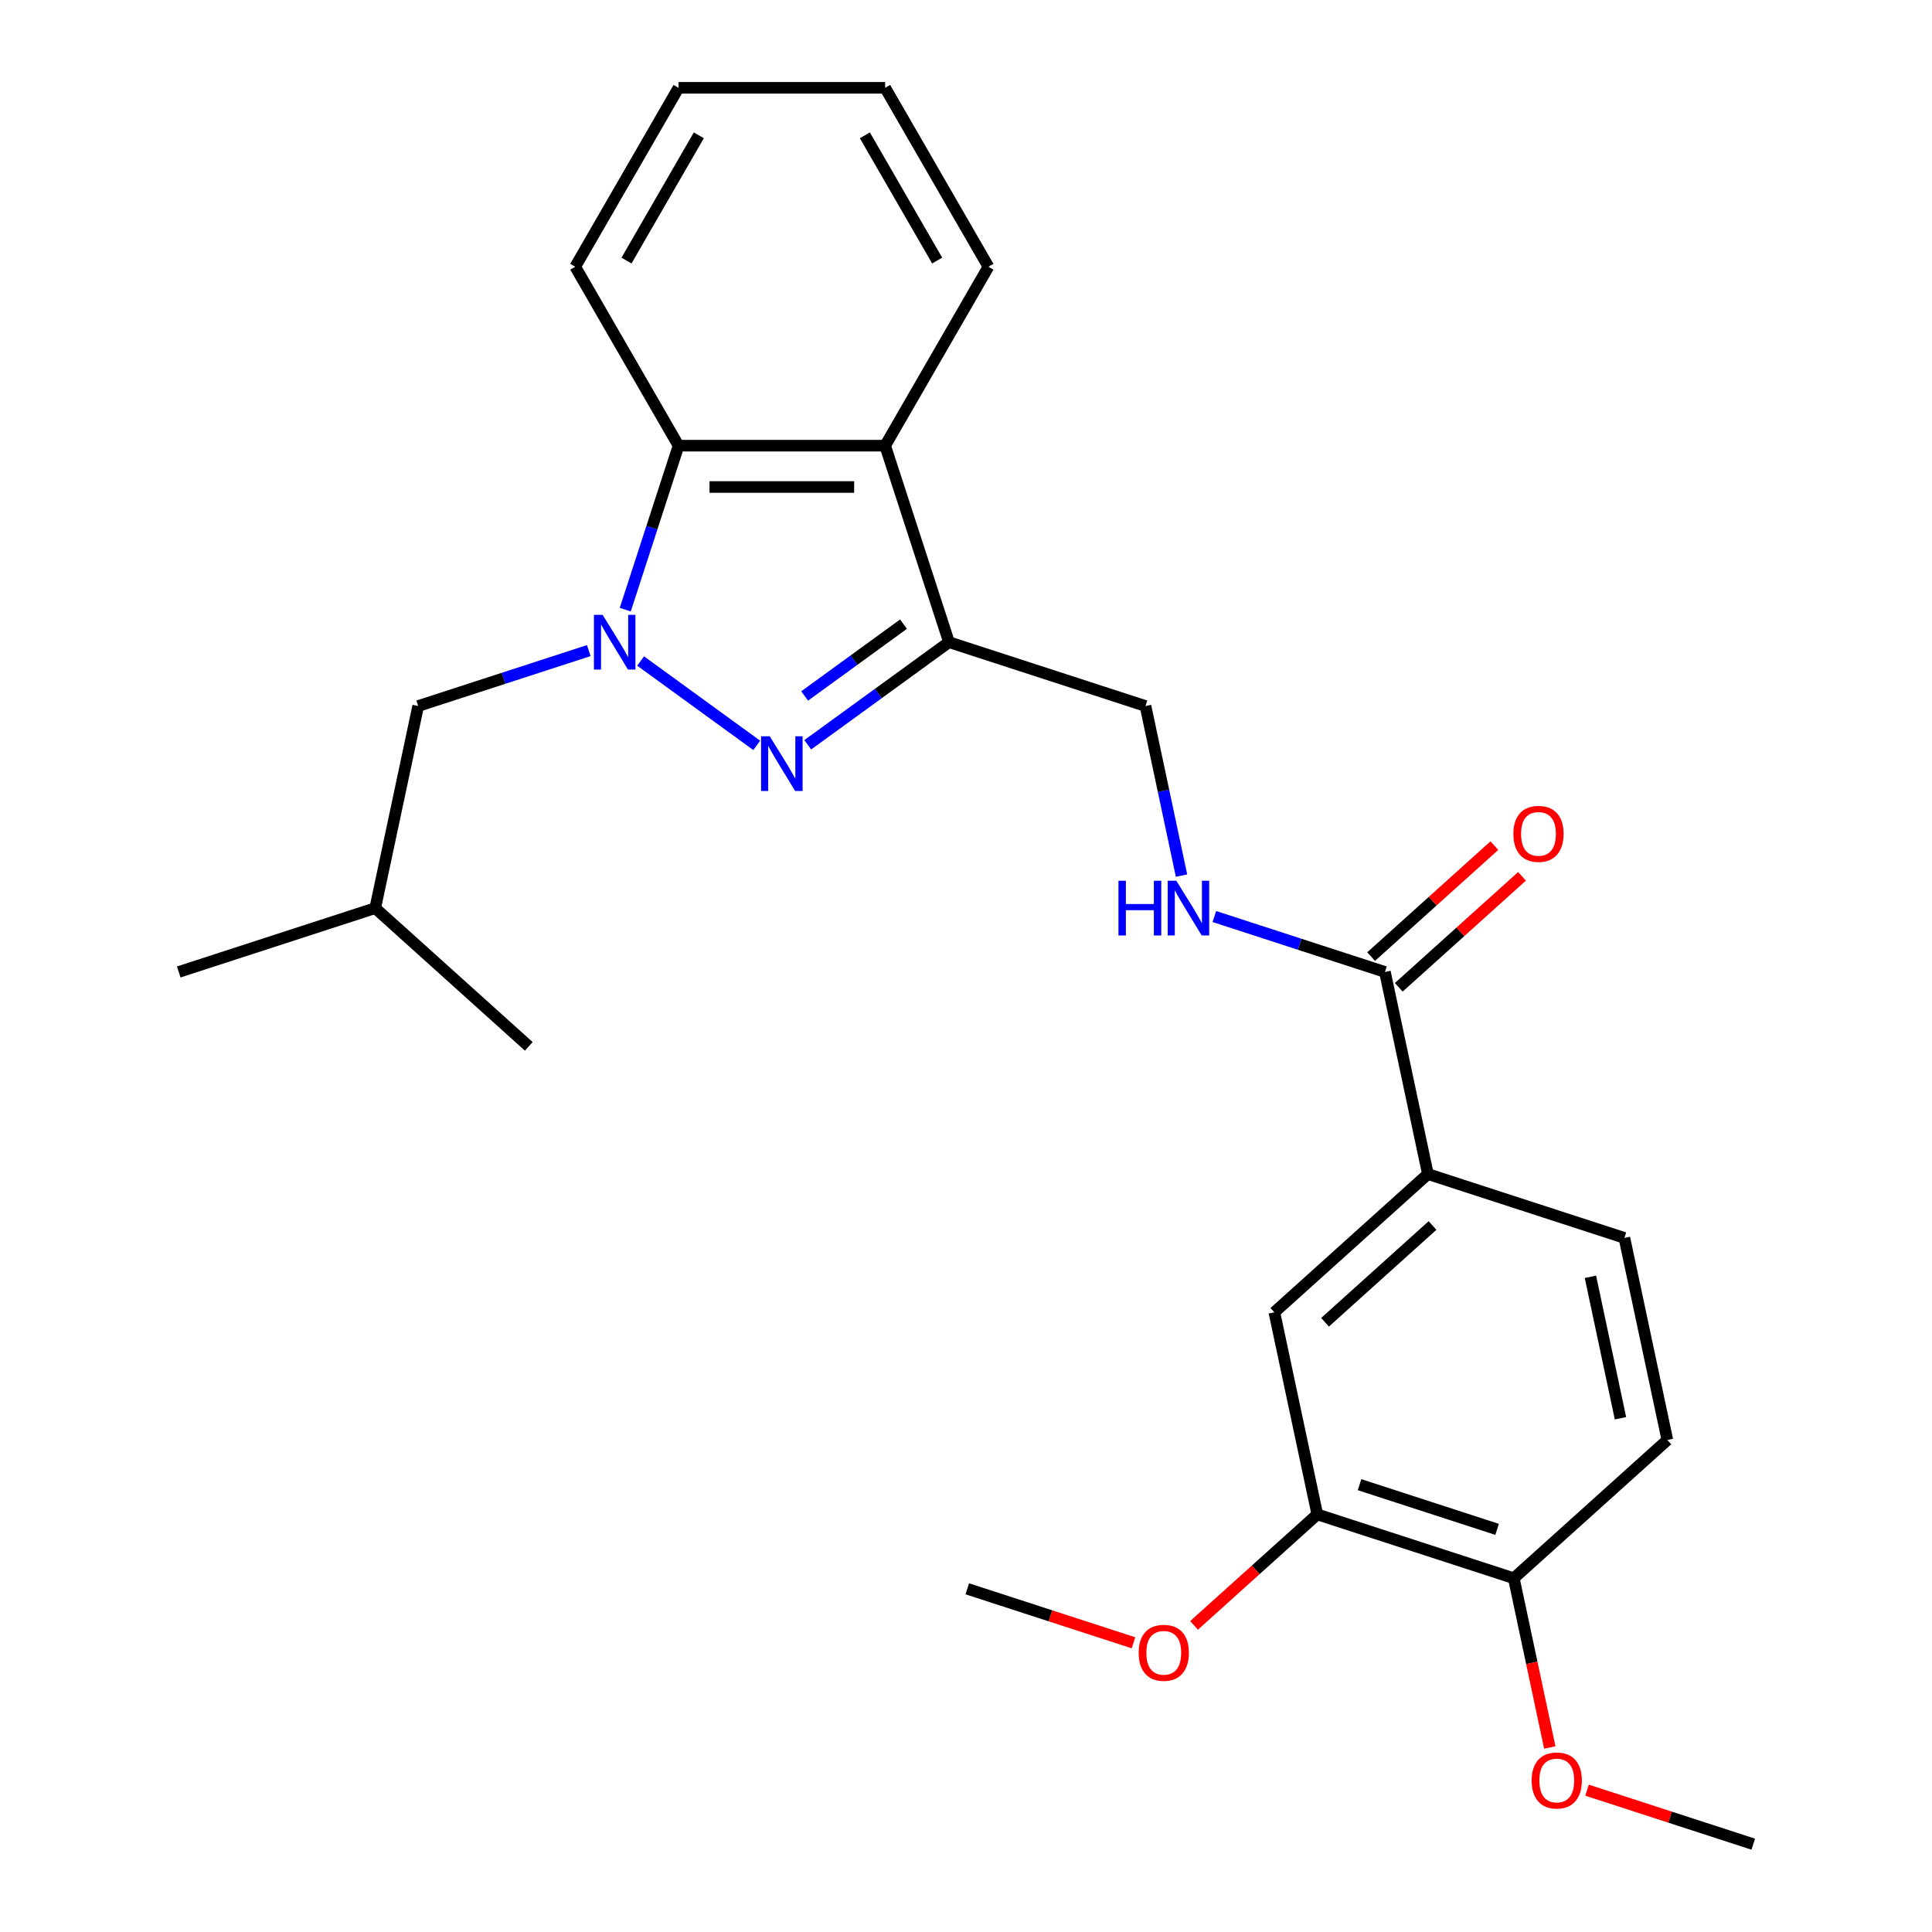 <?xml version='1.0' encoding='iso-8859-1'?>
<svg version='1.1' baseProfile='full'
              xmlns='http://www.w3.org/2000/svg'
                      xmlns:rdkit='http://www.rdkit.org/xml'
                      xmlns:xlink='http://www.w3.org/1999/xlink'
                  xml:space='preserve'
width='1000px' height='1000px' viewBox='0 0 1000 1000'>
<!-- END OF HEADER -->
<rect style='opacity:1.0;fill:#FFFFFF;stroke:none' width='1000' height='1000' x='0' y='0'> </rect>
<path class='bond-0' d='M 331.575,342.133 L 391.679,385.801' style='fill:none;fill-rule:evenodd;stroke:#0000FF;stroke-width:6px;stroke-linecap:butt;stroke-linejoin:miter;stroke-opacity:1' />
<path class='bond-3' d='M 323.631,315.554 L 337.42,273.118' style='fill:none;fill-rule:evenodd;stroke:#0000FF;stroke-width:6px;stroke-linecap:butt;stroke-linejoin:miter;stroke-opacity:1' />
<path class='bond-3' d='M 337.42,273.118 L 351.208,230.681' style='fill:none;fill-rule:evenodd;stroke:#000000;stroke-width:6px;stroke-linecap:butt;stroke-linejoin:miter;stroke-opacity:1' />
<path class='bond-9' d='M 304.748,336.746 L 260.602,351.09' style='fill:none;fill-rule:evenodd;stroke:#0000FF;stroke-width:6px;stroke-linecap:butt;stroke-linejoin:miter;stroke-opacity:1' />
<path class='bond-9' d='M 260.602,351.09 L 216.455,365.434' style='fill:none;fill-rule:evenodd;stroke:#000000;stroke-width:6px;stroke-linecap:butt;stroke-linejoin:miter;stroke-opacity:1' />
<path class='bond-1' d='M 418.092,385.5 L 454.643,358.944' style='fill:none;fill-rule:evenodd;stroke:#0000FF;stroke-width:6px;stroke-linecap:butt;stroke-linejoin:miter;stroke-opacity:1' />
<path class='bond-1' d='M 454.643,358.944 L 491.195,332.388' style='fill:none;fill-rule:evenodd;stroke:#000000;stroke-width:6px;stroke-linecap:butt;stroke-linejoin:miter;stroke-opacity:1' />
<path class='bond-1' d='M 416.486,360.23 L 442.072,341.641' style='fill:none;fill-rule:evenodd;stroke:#0000FF;stroke-width:6px;stroke-linecap:butt;stroke-linejoin:miter;stroke-opacity:1' />
<path class='bond-1' d='M 442.072,341.641 L 467.658,323.051' style='fill:none;fill-rule:evenodd;stroke:#000000;stroke-width:6px;stroke-linecap:butt;stroke-linejoin:miter;stroke-opacity:1' />
<path class='bond-10' d='M 491.195,332.388 L 592.902,365.434' style='fill:none;fill-rule:evenodd;stroke:#000000;stroke-width:6px;stroke-linecap:butt;stroke-linejoin:miter;stroke-opacity:1' />
<path class='bond-26' d='M 491.195,332.388 L 458.149,230.681' style='fill:none;fill-rule:evenodd;stroke:#000000;stroke-width:6px;stroke-linecap:butt;stroke-linejoin:miter;stroke-opacity:1' />
<path class='bond-2' d='M 458.149,230.681 L 351.208,230.681' style='fill:none;fill-rule:evenodd;stroke:#000000;stroke-width:6px;stroke-linecap:butt;stroke-linejoin:miter;stroke-opacity:1' />
<path class='bond-2' d='M 442.108,252.069 L 367.249,252.069' style='fill:none;fill-rule:evenodd;stroke:#000000;stroke-width:6px;stroke-linecap:butt;stroke-linejoin:miter;stroke-opacity:1' />
<path class='bond-16' d='M 458.149,230.681 L 511.619,138.068' style='fill:none;fill-rule:evenodd;stroke:#000000;stroke-width:6px;stroke-linecap:butt;stroke-linejoin:miter;stroke-opacity:1' />
<path class='bond-18' d='M 351.208,230.681 L 297.738,138.068' style='fill:none;fill-rule:evenodd;stroke:#000000;stroke-width:6px;stroke-linecap:butt;stroke-linejoin:miter;stroke-opacity:1' />
<path class='bond-4' d='M 716.842,503.084 L 672.696,488.74' style='fill:none;fill-rule:evenodd;stroke:#000000;stroke-width:6px;stroke-linecap:butt;stroke-linejoin:miter;stroke-opacity:1' />
<path class='bond-4' d='M 672.696,488.74 L 628.549,474.396' style='fill:none;fill-rule:evenodd;stroke:#0000FF;stroke-width:6px;stroke-linecap:butt;stroke-linejoin:miter;stroke-opacity:1' />
<path class='bond-5' d='M 716.842,503.084 L 739.077,607.688' style='fill:none;fill-rule:evenodd;stroke:#000000;stroke-width:6px;stroke-linecap:butt;stroke-linejoin:miter;stroke-opacity:1' />
<path class='bond-12' d='M 723.998,511.031 L 755.898,482.309' style='fill:none;fill-rule:evenodd;stroke:#000000;stroke-width:6px;stroke-linecap:butt;stroke-linejoin:miter;stroke-opacity:1' />
<path class='bond-12' d='M 755.898,482.309 L 787.797,453.587' style='fill:none;fill-rule:evenodd;stroke:#FF0000;stroke-width:6px;stroke-linecap:butt;stroke-linejoin:miter;stroke-opacity:1' />
<path class='bond-12' d='M 709.687,495.137 L 741.586,466.415' style='fill:none;fill-rule:evenodd;stroke:#000000;stroke-width:6px;stroke-linecap:butt;stroke-linejoin:miter;stroke-opacity:1' />
<path class='bond-12' d='M 741.586,466.415 L 773.485,437.692' style='fill:none;fill-rule:evenodd;stroke:#FF0000;stroke-width:6px;stroke-linecap:butt;stroke-linejoin:miter;stroke-opacity:1' />
<path class='bond-7' d='M 739.077,607.688 L 659.604,679.245' style='fill:none;fill-rule:evenodd;stroke:#000000;stroke-width:6px;stroke-linecap:butt;stroke-linejoin:miter;stroke-opacity:1' />
<path class='bond-7' d='M 741.467,634.316 L 685.837,684.406' style='fill:none;fill-rule:evenodd;stroke:#000000;stroke-width:6px;stroke-linecap:butt;stroke-linejoin:miter;stroke-opacity:1' />
<path class='bond-13' d='M 739.077,607.688 L 840.783,640.734' style='fill:none;fill-rule:evenodd;stroke:#000000;stroke-width:6px;stroke-linecap:butt;stroke-linejoin:miter;stroke-opacity:1' />
<path class='bond-6' d='M 611.558,453.204 L 602.23,409.319' style='fill:none;fill-rule:evenodd;stroke:#0000FF;stroke-width:6px;stroke-linecap:butt;stroke-linejoin:miter;stroke-opacity:1' />
<path class='bond-6' d='M 602.23,409.319 L 592.902,365.434' style='fill:none;fill-rule:evenodd;stroke:#000000;stroke-width:6px;stroke-linecap:butt;stroke-linejoin:miter;stroke-opacity:1' />
<path class='bond-8' d='M 659.604,679.245 L 681.838,783.849' style='fill:none;fill-rule:evenodd;stroke:#000000;stroke-width:6px;stroke-linecap:butt;stroke-linejoin:miter;stroke-opacity:1' />
<path class='bond-15' d='M 681.838,783.849 L 649.939,812.571' style='fill:none;fill-rule:evenodd;stroke:#000000;stroke-width:6px;stroke-linecap:butt;stroke-linejoin:miter;stroke-opacity:1' />
<path class='bond-15' d='M 649.939,812.571 L 618.04,841.294' style='fill:none;fill-rule:evenodd;stroke:#FF0000;stroke-width:6px;stroke-linecap:butt;stroke-linejoin:miter;stroke-opacity:1' />
<path class='bond-28' d='M 681.838,783.849 L 783.545,816.895' style='fill:none;fill-rule:evenodd;stroke:#000000;stroke-width:6px;stroke-linecap:butt;stroke-linejoin:miter;stroke-opacity:1' />
<path class='bond-28' d='M 703.704,768.465 L 774.898,791.597' style='fill:none;fill-rule:evenodd;stroke:#000000;stroke-width:6px;stroke-linecap:butt;stroke-linejoin:miter;stroke-opacity:1' />
<path class='bond-19' d='M 216.455,365.434 L 194.221,470.038' style='fill:none;fill-rule:evenodd;stroke:#000000;stroke-width:6px;stroke-linecap:butt;stroke-linejoin:miter;stroke-opacity:1' />
<path class='bond-11' d='M 783.545,816.895 L 863.017,745.338' style='fill:none;fill-rule:evenodd;stroke:#000000;stroke-width:6px;stroke-linecap:butt;stroke-linejoin:miter;stroke-opacity:1' />
<path class='bond-17' d='M 783.545,816.895 L 792.856,860.7' style='fill:none;fill-rule:evenodd;stroke:#000000;stroke-width:6px;stroke-linecap:butt;stroke-linejoin:miter;stroke-opacity:1' />
<path class='bond-17' d='M 792.856,860.7 L 802.167,904.505' style='fill:none;fill-rule:evenodd;stroke:#FF0000;stroke-width:6px;stroke-linecap:butt;stroke-linejoin:miter;stroke-opacity:1' />
<path class='bond-14' d='M 840.783,640.734 L 863.017,745.338' style='fill:none;fill-rule:evenodd;stroke:#000000;stroke-width:6px;stroke-linecap:butt;stroke-linejoin:miter;stroke-opacity:1' />
<path class='bond-14' d='M 823.198,660.872 L 838.761,734.094' style='fill:none;fill-rule:evenodd;stroke:#000000;stroke-width:6px;stroke-linecap:butt;stroke-linejoin:miter;stroke-opacity:1' />
<path class='bond-20' d='M 586.693,850.313 L 543.676,836.337' style='fill:none;fill-rule:evenodd;stroke:#FF0000;stroke-width:6px;stroke-linecap:butt;stroke-linejoin:miter;stroke-opacity:1' />
<path class='bond-20' d='M 543.676,836.337 L 500.66,822.36' style='fill:none;fill-rule:evenodd;stroke:#000000;stroke-width:6px;stroke-linecap:butt;stroke-linejoin:miter;stroke-opacity:1' />
<path class='bond-27' d='M 511.619,138.068 L 458.149,45.455' style='fill:none;fill-rule:evenodd;stroke:#000000;stroke-width:6px;stroke-linecap:butt;stroke-linejoin:miter;stroke-opacity:1' />
<path class='bond-27' d='M 485.076,134.87 L 447.647,70.041' style='fill:none;fill-rule:evenodd;stroke:#000000;stroke-width:6px;stroke-linecap:butt;stroke-linejoin:miter;stroke-opacity:1' />
<path class='bond-21' d='M 821.453,926.592 L 864.469,940.569' style='fill:none;fill-rule:evenodd;stroke:#FF0000;stroke-width:6px;stroke-linecap:butt;stroke-linejoin:miter;stroke-opacity:1' />
<path class='bond-21' d='M 864.469,940.569 L 907.486,954.545' style='fill:none;fill-rule:evenodd;stroke:#000000;stroke-width:6px;stroke-linecap:butt;stroke-linejoin:miter;stroke-opacity:1' />
<path class='bond-25' d='M 297.738,138.068 L 351.208,45.455' style='fill:none;fill-rule:evenodd;stroke:#000000;stroke-width:6px;stroke-linecap:butt;stroke-linejoin:miter;stroke-opacity:1' />
<path class='bond-25' d='M 324.281,134.87 L 361.71,70.041' style='fill:none;fill-rule:evenodd;stroke:#000000;stroke-width:6px;stroke-linecap:butt;stroke-linejoin:miter;stroke-opacity:1' />
<path class='bond-22' d='M 194.221,470.038 L 92.514,503.084' style='fill:none;fill-rule:evenodd;stroke:#000000;stroke-width:6px;stroke-linecap:butt;stroke-linejoin:miter;stroke-opacity:1' />
<path class='bond-23' d='M 194.221,470.038 L 273.693,541.595' style='fill:none;fill-rule:evenodd;stroke:#000000;stroke-width:6px;stroke-linecap:butt;stroke-linejoin:miter;stroke-opacity:1' />
<path class='bond-24' d='M 458.149,45.455 L 351.208,45.455' style='fill:none;fill-rule:evenodd;stroke:#000000;stroke-width:6px;stroke-linecap:butt;stroke-linejoin:miter;stroke-opacity:1' />
<path  class='atom-0' d='M 311.902 318.228
L 321.182 333.228
Q 322.102 334.708, 323.582 337.388
Q 325.062 340.068, 325.142 340.228
L 325.142 318.228
L 328.902 318.228
L 328.902 346.548
L 325.022 346.548
L 315.062 330.148
Q 313.902 328.228, 312.662 326.028
Q 311.462 323.828, 311.102 323.148
L 311.102 346.548
L 307.422 346.548
L 307.422 318.228
L 311.902 318.228
' fill='#0000FF'/>
<path  class='atom-1' d='M 398.418 381.086
L 407.698 396.086
Q 408.618 397.566, 410.098 400.246
Q 411.578 402.926, 411.658 403.086
L 411.658 381.086
L 415.418 381.086
L 415.418 409.406
L 411.538 409.406
L 401.578 393.006
Q 400.418 391.086, 399.178 388.886
Q 397.978 386.686, 397.618 386.006
L 397.618 409.406
L 393.938 409.406
L 393.938 381.086
L 398.418 381.086
' fill='#0000FF'/>
<path  class='atom-7' d='M 578.916 455.878
L 582.756 455.878
L 582.756 467.918
L 597.236 467.918
L 597.236 455.878
L 601.076 455.878
L 601.076 484.198
L 597.236 484.198
L 597.236 471.118
L 582.756 471.118
L 582.756 484.198
L 578.916 484.198
L 578.916 455.878
' fill='#0000FF'/>
<path  class='atom-7' d='M 608.876 455.878
L 618.156 470.878
Q 619.076 472.358, 620.556 475.038
Q 622.036 477.718, 622.116 477.878
L 622.116 455.878
L 625.876 455.878
L 625.876 484.198
L 621.996 484.198
L 612.036 467.798
Q 610.876 465.878, 609.636 463.678
Q 608.436 461.478, 608.076 460.798
L 608.076 484.198
L 604.396 484.198
L 604.396 455.878
L 608.876 455.878
' fill='#0000FF'/>
<path  class='atom-13' d='M 783.315 431.607
Q 783.315 424.807, 786.675 421.007
Q 790.035 417.207, 796.315 417.207
Q 802.595 417.207, 805.955 421.007
Q 809.315 424.807, 809.315 431.607
Q 809.315 438.487, 805.915 442.407
Q 802.515 446.287, 796.315 446.287
Q 790.075 446.287, 786.675 442.407
Q 783.315 438.527, 783.315 431.607
M 796.315 443.087
Q 800.635 443.087, 802.955 440.207
Q 805.315 437.287, 805.315 431.607
Q 805.315 426.047, 802.955 423.247
Q 800.635 420.407, 796.315 420.407
Q 791.995 420.407, 789.635 423.207
Q 787.315 426.007, 787.315 431.607
Q 787.315 437.327, 789.635 440.207
Q 791.995 443.087, 796.315 443.087
' fill='#FF0000'/>
<path  class='atom-16' d='M 589.366 855.486
Q 589.366 848.686, 592.726 844.886
Q 596.086 841.086, 602.366 841.086
Q 608.646 841.086, 612.006 844.886
Q 615.366 848.686, 615.366 855.486
Q 615.366 862.366, 611.966 866.286
Q 608.566 870.166, 602.366 870.166
Q 596.126 870.166, 592.726 866.286
Q 589.366 862.406, 589.366 855.486
M 602.366 866.966
Q 606.686 866.966, 609.006 864.086
Q 611.366 861.166, 611.366 855.486
Q 611.366 849.926, 609.006 847.126
Q 606.686 844.286, 602.366 844.286
Q 598.046 844.286, 595.686 847.086
Q 593.366 849.886, 593.366 855.486
Q 593.366 861.206, 595.686 864.086
Q 598.046 866.966, 602.366 866.966
' fill='#FF0000'/>
<path  class='atom-18' d='M 792.779 921.579
Q 792.779 914.779, 796.139 910.979
Q 799.499 907.179, 805.779 907.179
Q 812.059 907.179, 815.419 910.979
Q 818.779 914.779, 818.779 921.579
Q 818.779 928.459, 815.379 932.379
Q 811.979 936.259, 805.779 936.259
Q 799.539 936.259, 796.139 932.379
Q 792.779 928.499, 792.779 921.579
M 805.779 933.059
Q 810.099 933.059, 812.419 930.179
Q 814.779 927.259, 814.779 921.579
Q 814.779 916.019, 812.419 913.219
Q 810.099 910.379, 805.779 910.379
Q 801.459 910.379, 799.099 913.179
Q 796.779 915.979, 796.779 921.579
Q 796.779 927.299, 799.099 930.179
Q 801.459 933.059, 805.779 933.059
' fill='#FF0000'/>
</svg>
